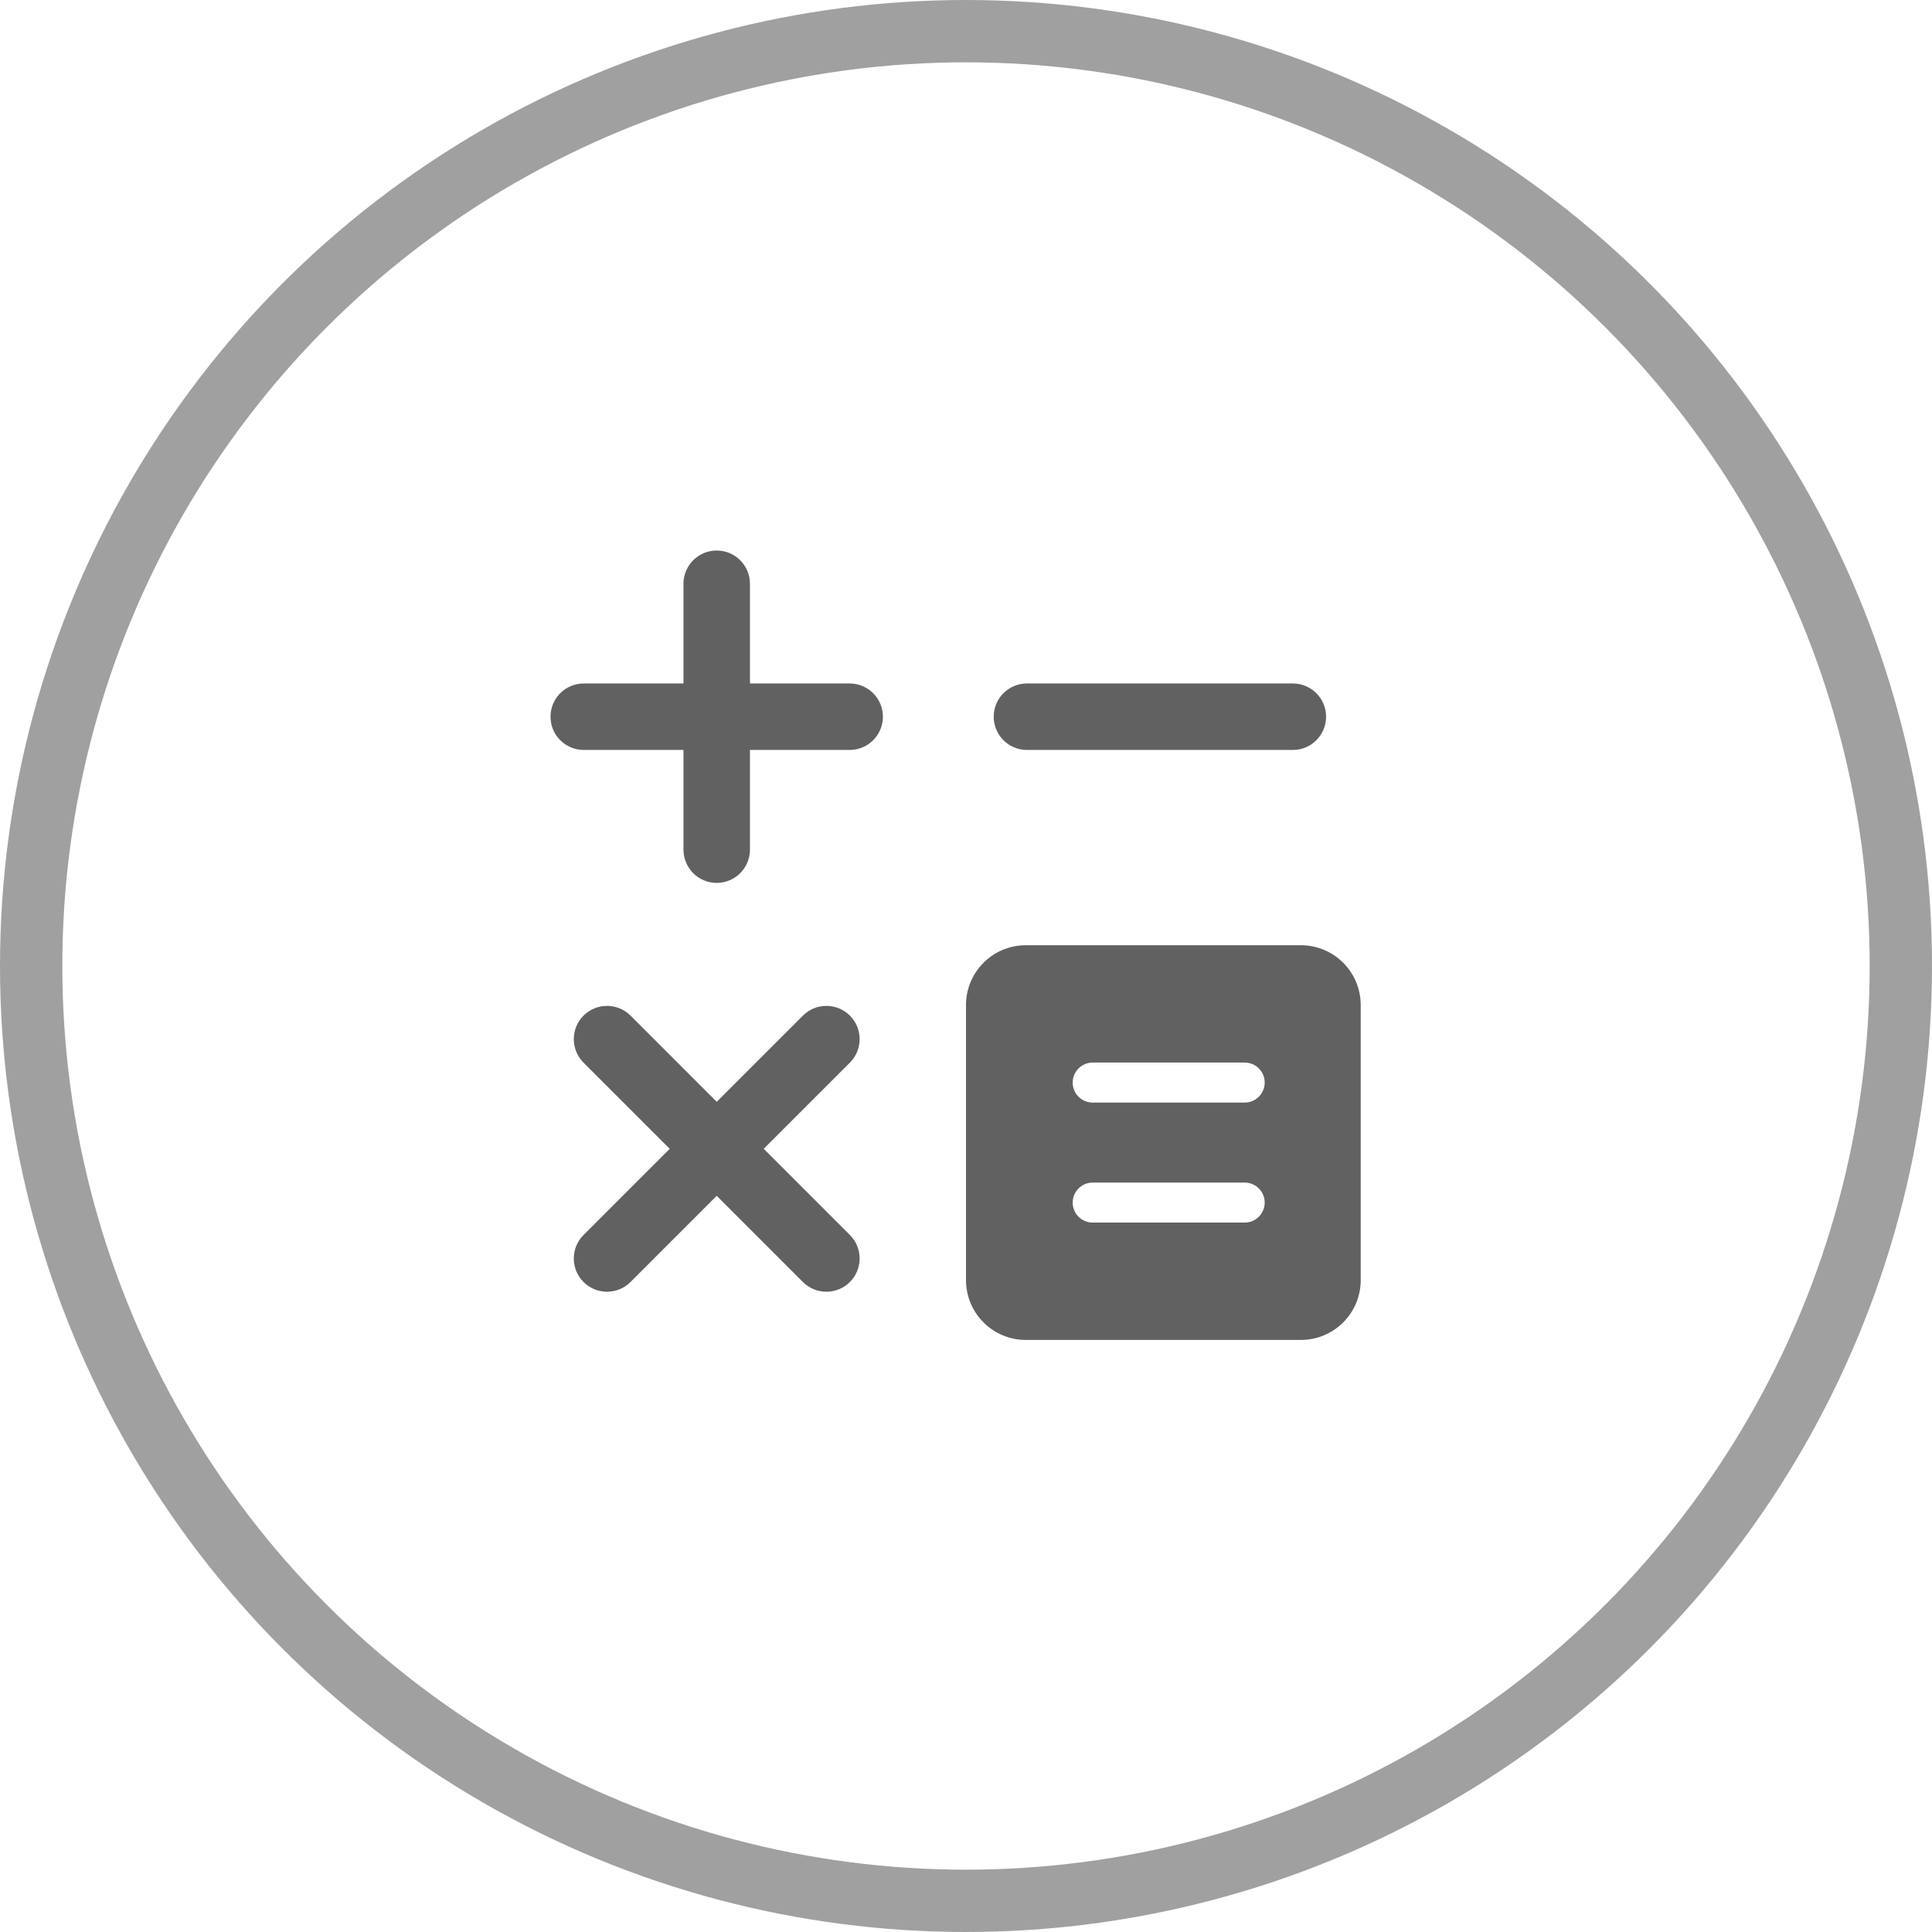 <?xml version="1.0" encoding="UTF-8"?>
<svg width="186px" height="186px" viewBox="0 0 186 186" version="1.1" xmlns="http://www.w3.org/2000/svg" xmlns:xlink="http://www.w3.org/1999/xlink">
    <!-- Generator: Sketch 55.2 (78181) - https://sketchapp.com -->
    <title>ic_unlock_calculator</title>
    <desc>Created with Sketch.</desc>
    <g id="页面2" stroke="none" stroke-width="1" fill="none" fill-rule="evenodd">
        <g id="ic_unlock_calculator" transform="translate(3, 3)">
            <circle id="Oval-2-Copy-3" stroke="#616161" stroke-width="6" opacity="0.6" cx="90" cy="90" r="90"></circle>
            <g id="Group-3" transform="translate(50, 50)" fill="#616161" fill-rule="nonzero">
                <path d="M16,53.075 L24.297,44.778 C25.546,43.528 27.573,43.528 28.822,44.778 C30.072,46.027 30.072,48.054 28.822,49.303 L20.525,57.6 L28.822,65.897 C30.072,67.146 30.072,69.173 28.822,70.422 C27.573,71.672 25.546,71.672 24.297,70.422 L16,62.125 L7.703,70.422 C6.454,71.672 4.427,71.672 3.178,70.422 C1.928,69.173 1.928,67.146 3.178,65.897 L11.475,57.6 L3.178,49.303 C1.928,48.054 1.928,46.027 3.178,44.778 C4.427,43.528 6.454,43.528 7.703,44.778 L16,53.075 Z M12.8,12.8 L12.8,3.2 C12.8,1.433 14.233,0 16,0 C17.767,0 19.2,1.433 19.2,3.2 L19.2,12.8 L28.8,12.8 C30.567,12.8 32,14.233 32,16 C32,17.767 30.567,19.2 28.8,19.2 L19.2,19.2 L19.2,28.8 C19.2,30.567 17.767,32 16,32 C14.233,32 12.8,30.567 12.8,28.8 L12.8,19.2 L3.2,19.2 C1.433,19.2 0,17.767 0,16 C0,14.233 1.433,12.8 3.2,12.8 L12.8,12.8 Z M45.76,38 L72.24,38 C75.421,38 78,40.579 78,43.76 L78,70.24 C78,73.421 75.421,76 72.24,76 L45.76,76 C42.579,76 40,73.421 40,70.24 L40,43.76 C40,40.579 42.579,38 45.76,38 Z M52.196,49.297 C51.132,49.297 50.27,50.159 50.27,51.223 C50.27,52.286 51.132,53.149 52.196,53.149 L66.831,53.149 C67.895,53.149 68.757,52.286 68.757,51.223 C68.757,50.159 67.895,49.297 66.831,49.297 L52.196,49.297 Z M52.196,60.851 C51.132,60.851 50.27,61.714 50.27,62.777 C50.27,63.841 51.132,64.703 52.196,64.703 L66.831,64.703 C67.895,64.703 68.757,63.841 68.757,62.777 C68.757,61.714 67.895,60.851 66.831,60.851 L52.196,60.851 Z M45.867,19.2 C44.099,19.2 42.667,17.767 42.667,16 C42.667,14.233 44.099,12.8 45.867,12.8 L71.467,12.8 C73.234,12.8 74.667,14.233 74.667,16 C74.667,17.767 73.234,19.2 71.467,19.2 L45.867,19.2 Z" id="Combined-Shape"></path>
            </g>
        </g>
    </g>
</svg>